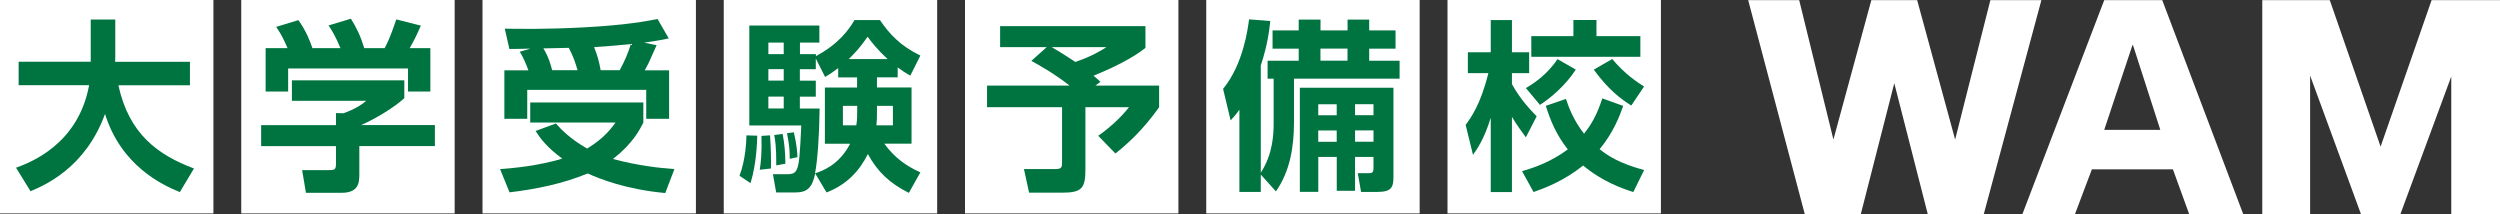<?xml version="1.0" encoding="UTF-8"?><svg id="_レイヤー_2" xmlns="http://www.w3.org/2000/svg" viewBox="0 0 418.55 35.9"><rect x="0" y="0" width="418.55" height="35.9" fill="#333333" stroke="none"/><defs><style>.cls-1,.cls-2{fill:#fff;}.cls-2,.cls-3{stroke-width:0px;}.cls-3{fill:#007440;}</style></defs><g id="_レイヤー_1-2"><path class="cls-2" d="m352.29.02l-13.72,35.88h8.8l2.85-7.55h13.57l2.74,7.55h9.05L362,.02h-9.71Zm0,21.72l4.72-14.17h.1l4.57,14.17h-9.4ZM418.55.02v35.88s-8.16,0-8.16,0V12.81l-8.53,23.08h-6.57l-8.53-23.24v23.24h-8.01V.02h11.3l8.51,24.53L407.1.02h11.45ZM341.77.02l-9.66,35.88h-9.35l-5.62-21.97-5.62,21.97h-9.35L292.68.02h8.54l5.73,23.34L313.3.02h7.67l6.36,23.34L333.23.02h8.54Z"/><path class="cls-1" d="m242.34,35.73h35.73V0h-35.73v35.73Z"/><path class="cls-3" d="m245.38,20.91c.86-1.19,2.51-3.4,3.8-8.67h-3.43v-3.49h3.83V3.36h3.55v5.39h2.88v3.49h-2.88v1.84c1.38,2.54,3.16,4.38,4.14,5.39l-1.81,3.52c-.64-.89-1.5-2.02-2.33-3.43v12.59h-3.55v-12.44c-1.13,3.68-2.3,5.24-2.97,6.22l-1.23-5.02Zm26.38-3.19c-.52,1.47-1.56,4.38-3.95,7.26,1.41,1.13,3.37,2.39,7.45,3.49l-1.81,3.68c-1.75-.55-5.15-1.72-8.4-4.44-3.22,2.57-6.31,3.74-8.3,4.44l-1.93-3.49c1.78-.52,4.75-1.47,7.66-3.65-1.99-2.51-2.97-5.02-3.68-7.29l3.37-1.16c.46,1.38,1.26,3.58,3.03,5.82,1.26-1.56,2.21-3.28,3.06-5.91l3.49,1.26Zm-7.94-6.07c-1.65,2.57-4.14,4.72-6,5.91l-2.36-2.82c1.16-.67,3.49-2.14,5.3-4.84l3.06,1.75Zm-.4-8.3h3.86v2.7h7.35v3.46h-18.26v-3.46h7.05v-2.7Zm6.5,6.53c2.21,2.64,4.32,3.95,5.33,4.6l-2.14,3.19c-1.72-1.1-3.74-2.54-6.28-6.01l3.09-1.78Z"/><rect class="cls-2" x="201.95" width="35.73" height="35.73"/><path class="cls-3" d="m211.08,29.25v2.88h-3.58v-13.76c-.61.86-.86,1.13-1.47,1.78l-1.26-5.27c3.4-4.17,4.14-10.08,4.35-11.64l3.55.28c-.15,1.35-.4,3.86-1.59,7.45v17.95c2.11-3.25,2.15-6.71,2.15-8.27v-7.48h-1.01v-3h5.21v-2.02h-4.38v-3.06h4.38v-1.81h3.65v1.81h4.53v-1.81h3.62v1.81h4.41v3.06h-4.41v2.02h5.09v3h-17.68v7.29c0,4.23-.7,8.27-3.03,11.58l-2.51-2.79Zm22.21-14.55v14.95c0,1.53-.21,2.48-2.6,2.48h-2.82l-.55-3.13h1.62c.86,0,1.01-.09,1.01-.98v-1.75h-3.09v5.67h-3.06v-5.67h-3.09v5.85h-3.09V14.69h15.69Zm-12.59,2.76v1.84h3.09v-1.84h-3.09Zm0,4.38v1.9h3.09v-1.9h-3.09Zm.37-13.7v2.02h4.53v-2.02h-4.53Zm5.79,9.31v1.84h3.09v-1.84h-3.09Zm0,4.38v1.9h3.09v-1.9h-3.09Z"/><rect class="cls-2" x="161.56" width="35.73" height="35.73"/><path class="cls-3" d="m175.22,7.89h-7.78v-3.52h24.33v3.65c-2.21,1.75-5.33,3.28-8.7,4.66.25.18.37.28,1.16,1.01l-.83.64h10.66v3.62c-2.76,3.89-5.33,6.16-7.32,7.75l-2.88-2.97c1.53-1.04,3.71-2.91,5.15-4.78h-7.29v10.39c0,3.22-.61,3.92-3.98,3.92h-5.45l-.86-3.95h5.15c1.19,0,1.23-.28,1.23-1.29v-9.07h-12.56v-3.62h13.82c-2.57-2.02-5.12-3.43-6.4-4.14l2.57-2.3Zm.86,0c.52.31,1.84,1.07,3.95,2.48,2.63-.89,4.11-1.78,5.21-2.48h-9.16Z"/><rect class="cls-2" x="121.17" width="35.73" height="35.73"/><path class="cls-3" d="m126.78,22.72c-.03,1.01-.12,4.72-1.13,7.94l-1.84-1.23c1.07-2.85,1.13-5.91,1.16-6.77l1.81.06Zm23.5-9.77h-3.46v1.69h5.79v9.41h-4.56c1.72,2.36,3.62,3.71,6.04,4.81l-1.93,3.43c-3.12-1.56-5.21-3.46-6.86-6.5-1.32,2.64-3.37,5.06-6.92,6.43l-1.9-3.19c-.49,2.42-1.35,3.19-3.34,3.19h-3.19l-.55-3.06h2.51c.64,0,1.07-.12,1.38-.58.55-.83.64-3,.86-7.57h-8.7V4.28h11.73v2.85h-3.25v1.93h2.67v.34c3.86-2.08,5.52-4.44,6.46-6.04h4.26c1.56,2.3,3.4,4.32,6.77,5.94l-1.69,3.37c-.8-.46-1.32-.8-2.11-1.38v1.65Zm-21.36,9.71c.18,2.63.18,4.32.15,5.55l-1.87.21c.18-1.23.37-2.79.28-5.67l1.44-.09Zm-.28-15.53v1.93h2.57v-1.93h-2.57Zm0,4.44v1.93h2.57v-1.93h-2.57Zm0,4.6v1.99h2.57v-1.99h-2.57Zm2.39,6.25c.31,1.65.43,3,.46,4.99l-1.53.28c.03-3.16-.21-4.41-.34-5.09l1.41-.18Zm1.87-.28c.52,2.18.58,3.43.61,4.17l-1.29.28c0-1.65-.12-2.48-.46-4.29l1.13-.15Zm7.45-10.75c-1.1.83-1.53,1.1-2.21,1.5l-1.56-3.09v1.78h-2.67v1.93h2.67v2.67h-2.67v1.99h3.31c-.06,4.84-.37,8.82-.77,10.85,1.19-.4,4.01-1.35,5.88-4.96h-4.23v-9.41h5.39v-1.69h-3.16v-1.56Zm3.16,6.34h-2.39v3.25h2.24c.15-.95.15-1.38.15-2.36v-.89Zm5.09-7.84c-1.72-1.59-2.7-2.85-3.34-3.74-1.41,1.99-2.05,2.63-3.16,3.74h6.5Zm-1.78,8.73c0,1.04,0,1.53-.09,2.36h2.76v-3.25h-2.67v.89Z"/><rect class="cls-2" x="80.78" width="35.73" height="35.73"/><path class="cls-3" d="m93.06,20.67c.8.89,2.27,2.51,5.24,4.2,2.85-1.72,4.11-3.46,4.75-4.35h-14.28v-3.37h18.94v3.37c-.64,1.26-1.78,3.52-5.09,6.1,4.26,1.13,7.75,1.5,10.29,1.69l-1.53,4.01c-6.56-.61-10.88-2.33-12.99-3.28-4.17,1.72-8.61,2.63-13.08,3.16l-1.59-3.89c2.48-.18,6.37-.55,10.42-1.75-2.73-1.99-3.77-3.55-4.47-4.63l3.4-1.26Zm-4.6-8.92c-.4-1.07-.83-2.11-1.44-3.09l1.78-.52c-.49.03-3.25.06-3.52.06l-.77-3.4c2.39.03,6.8.12,13.05-.21,7.23-.37,10.82-1.07,12.53-1.41l1.87,3.25c-.92.18-1.53.34-4.11.71l2.08.43c-1.26,2.88-1.44,3.22-1.99,4.2h4.08v8.12h-3.83v-4.84h-19.92v4.84h-3.83v-8.12h4.01Zm8.24,0c-.4-1.32-.7-2.27-1.47-3.74l-4.26.09c.89,1.44,1.26,2.82,1.47,3.65h4.26Zm7.05,0c.77-1.38,1.41-2.85,1.87-4.38-3.49.37-5.33.46-6.16.52.49,1.2.83,2.3,1.1,3.86h3.19Z"/><rect class="cls-2" x="40.39" width="35.73" height="35.73"/><path class="cls-3" d="m67.69,13.44v3c-1.69,1.53-4.57,3.31-7.23,4.5h12.35v3.52h-12.65v4.66c0,1.5-.12,3.16-3,3.16h-5.94l-.64-3.8h4.47c1.07,0,1.2-.12,1.2-1.19v-2.82h-12.53v-3.52h12.53v-2.02l1.26.03c.34-.12,2.39-.83,3.8-2.08h-12.44v-3.43h18.84Zm-19.55-5.39c-.61-1.38-.98-2.21-1.9-3.55l3.71-1.13c1.32,1.81,1.96,3.55,2.36,4.69h4.69c-.89-2.14-1.47-3-1.99-3.8l3.74-1.13c.92,1.5,1.59,2.82,2.24,4.93h3.4c.37-.67.89-1.65,1.96-4.81l4.11,1.04c-.71,1.62-1.1,2.42-1.87,3.77h3.46v7.26h-3.74v-3.86h-20.07v3.86h-3.77v-7.26h3.68Z"/><rect class="cls-2" width="35.73" height="35.73"/><path class="cls-3" d="m2.69,28.08c2.24-.83,10.39-3.8,12.23-13.82H3.12v-3.92h12.07V3.27h4.11v6.47c0,.09-.03.46-.03.61h12.53v3.92h-11.98c1.78,8.21,6.65,11.67,12.65,13.94l-2.36,3.95c-2.94-1.19-9.8-4.38-12.53-13.08-3.28,9.07-10.2,11.98-12.47,12.93l-2.42-3.92Z"/></g></svg>